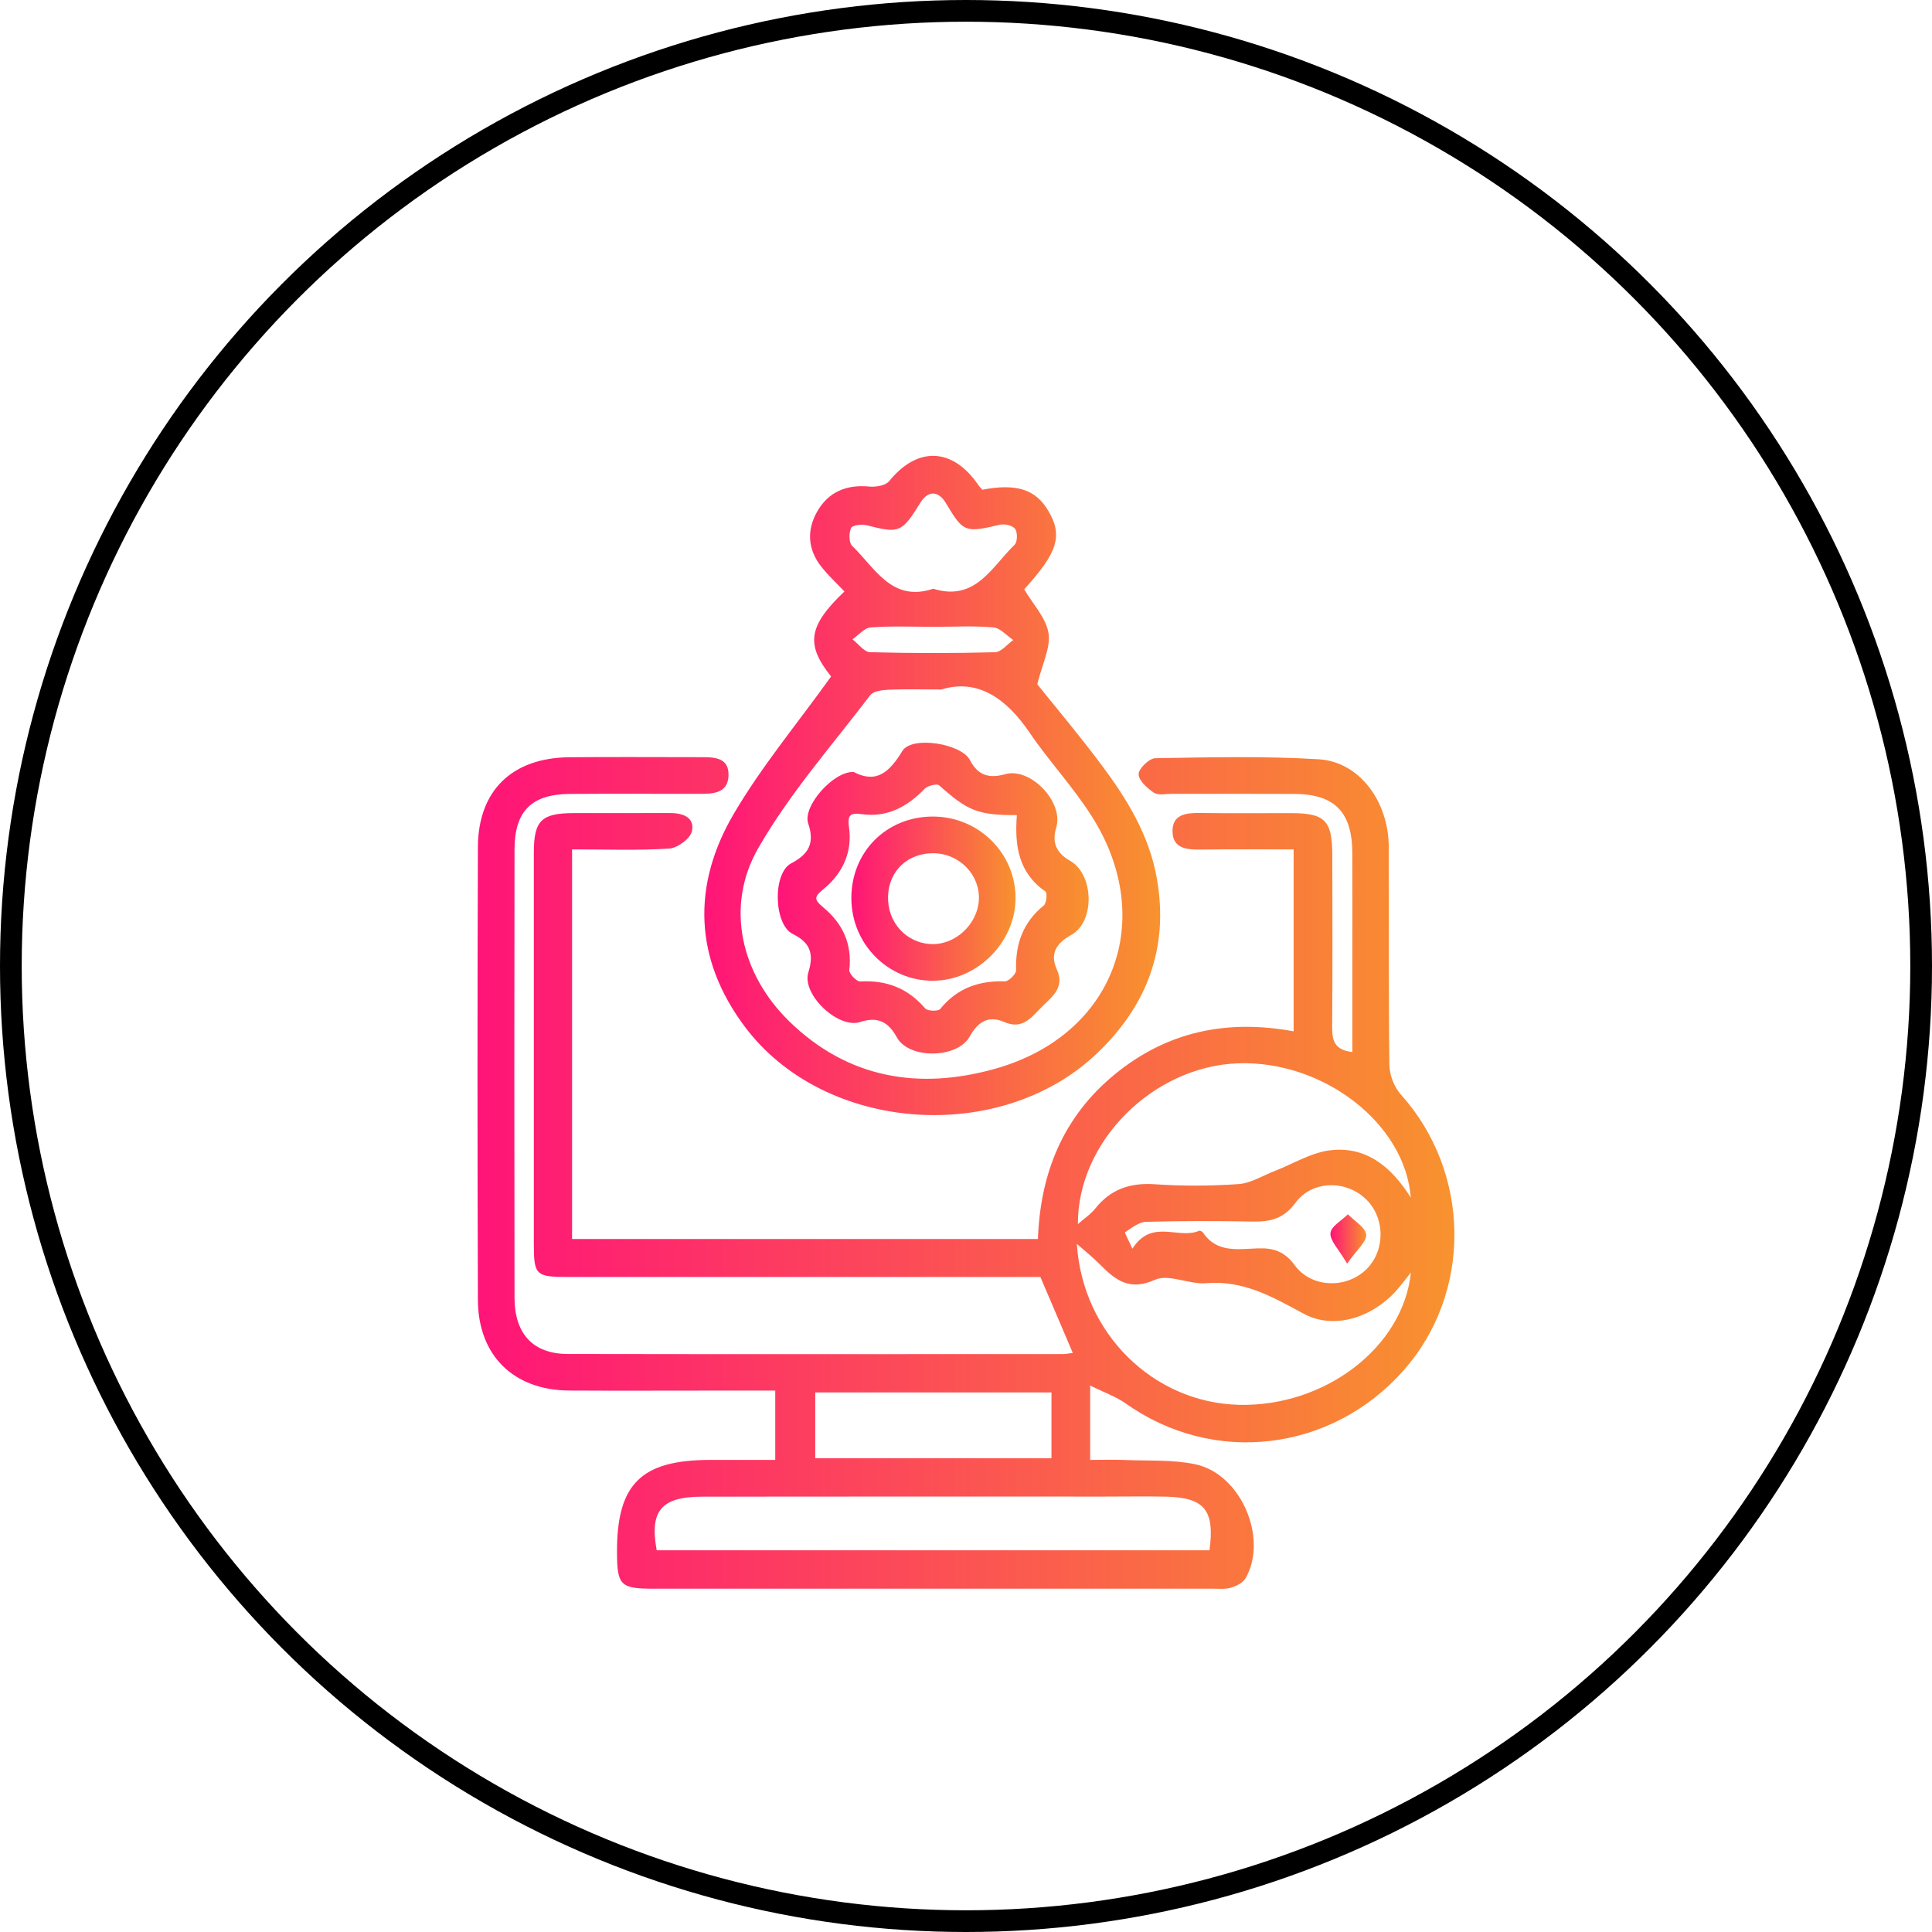 <svg width="89" height="89" viewBox="0 0 89 89" fill="none" xmlns="http://www.w3.org/2000/svg">
<circle cx="44.5" cy="44.5" r="44" stroke="black"/>
<g clip-path="url(#clip0_2001_4)">
<path d="M49.419 62.324C48.908 61.126 48.445 60.04 47.927 58.825C47.655 58.825 47.282 58.825 46.911 58.825C39.996 58.825 33.083 58.825 26.168 58.825C24.683 58.825 24.592 58.741 24.592 57.302C24.59 51.296 24.59 45.288 24.592 39.283C24.592 37.793 24.938 37.458 26.449 37.456C27.916 37.453 29.383 37.46 30.849 37.453C31.442 37.451 32.01 37.642 31.876 38.287C31.807 38.625 31.212 39.065 30.831 39.09C29.372 39.184 27.903 39.128 26.353 39.128C26.353 45.114 26.353 51.061 26.353 57.077C33.473 57.077 40.61 57.077 47.814 57.077C47.921 54.037 48.979 51.432 51.368 49.479C53.759 47.526 56.502 46.94 59.593 47.51C59.593 44.725 59.593 41.988 59.593 39.13C58.155 39.13 56.733 39.117 55.312 39.136C54.671 39.145 54.021 39.09 54.013 38.3C54.004 37.504 54.652 37.443 55.295 37.451C56.691 37.47 58.088 37.456 59.486 37.458C61.035 37.46 61.368 37.793 61.374 39.383C61.382 42.038 61.386 44.691 61.368 47.346C61.364 47.945 61.491 48.373 62.298 48.463C62.298 47.097 62.298 45.756 62.298 44.417C62.298 42.705 62.304 40.995 62.296 39.283C62.288 37.409 61.481 36.584 59.635 36.573C57.749 36.563 55.863 36.571 53.977 36.569C53.698 36.569 53.353 36.649 53.156 36.517C52.85 36.311 52.454 35.957 52.452 35.666C52.449 35.41 52.938 34.935 53.214 34.928C55.727 34.886 58.248 34.824 60.752 34.977C62.619 35.092 63.964 36.909 63.974 39.004C63.991 42.357 63.96 45.709 64.004 49.06C64.01 49.521 64.226 50.079 64.534 50.422C67.767 54.024 67.836 59.546 64.649 63.14C61.326 66.886 55.901 67.521 51.869 64.659C51.42 64.34 50.88 64.154 50.22 63.825C50.22 65.099 50.22 66.094 50.22 67.253C50.756 67.253 51.299 67.234 51.84 67.257C52.917 67.301 54.023 67.234 55.065 67.454C57.166 67.896 58.434 70.863 57.378 72.705C57.258 72.913 56.961 73.062 56.714 73.137C56.456 73.217 56.16 73.185 55.882 73.185C47.29 73.187 38.701 73.187 30.11 73.185C28.578 73.185 28.429 73.032 28.423 71.513C28.41 68.368 29.529 67.255 32.712 67.253C33.685 67.253 34.657 67.253 35.713 67.253C35.713 66.182 35.713 65.191 35.713 64.059C34.789 64.059 33.858 64.059 32.926 64.059C30.69 64.059 28.456 64.07 26.221 64.057C23.664 64.043 22.023 62.448 22.015 59.879C21.99 52.931 21.99 45.98 22.015 39.031C22.023 36.42 23.587 34.91 26.223 34.884C28.213 34.865 30.204 34.88 32.195 34.88C32.836 34.88 33.599 34.845 33.559 35.743C33.521 36.596 32.765 36.569 32.123 36.569C30.168 36.571 28.213 36.559 26.256 36.573C24.488 36.586 23.706 37.359 23.702 39.134C23.691 46.013 23.691 52.893 23.702 59.772C23.704 61.449 24.557 62.368 26.154 62.373C33.766 62.387 41.379 62.379 48.992 62.377C49.124 62.373 49.254 62.345 49.419 62.324ZM55.716 71.417C55.966 69.568 55.488 68.986 53.717 68.946C52.774 68.925 51.831 68.942 50.888 68.942C44.709 68.942 38.527 68.936 32.348 68.946C30.46 68.95 29.917 69.594 30.252 71.417C38.709 71.417 47.181 71.417 55.716 71.417ZM64.991 55.173C64.729 51.736 60.94 48.846 57.036 48.983C53.126 49.119 49.639 52.578 49.654 56.39C49.95 56.13 50.245 55.938 50.455 55.673C51.167 54.779 52.06 54.477 53.197 54.554C54.48 54.642 55.779 54.636 57.062 54.546C57.623 54.506 58.164 54.158 58.713 53.947C59.568 53.616 60.4 53.094 61.28 52.989C62.92 52.794 64.09 53.731 64.991 55.173ZM49.606 57.3C49.868 61.432 53.135 64.623 57.083 64.715C61.028 64.808 64.637 62.071 64.995 58.62C64.731 58.949 64.534 59.219 64.312 59.466C63.218 60.686 61.454 61.277 60.05 60.516C58.612 59.736 57.277 58.968 55.559 59.112C54.78 59.177 53.841 58.672 53.212 58.953C52.02 59.487 51.379 58.963 50.662 58.24C50.352 57.924 50.002 57.647 49.606 57.3ZM48.437 64.145C44.746 64.145 41.151 64.145 37.555 64.145C37.555 65.197 37.555 66.161 37.555 67.177C41.207 67.177 44.801 67.177 48.437 67.177C48.437 66.14 48.437 65.176 48.437 64.145ZM52.166 57.522C53.063 56.116 54.289 57.113 55.234 56.698C55.276 56.679 55.385 56.732 55.419 56.78C56.066 57.744 57.059 57.532 57.975 57.507C58.688 57.486 59.188 57.662 59.647 58.289C60.406 59.322 61.975 59.37 62.897 58.517C63.819 57.664 63.832 56.114 62.922 55.238C62.007 54.355 60.444 54.366 59.679 55.407C59.138 56.143 58.52 56.287 57.709 56.273C56.068 56.241 54.428 56.239 52.789 56.285C52.46 56.296 52.127 56.568 51.827 56.767C51.802 56.786 51.993 57.14 52.166 57.522Z" fill="url(#paint0_linear_2001_4)"/>
<path d="M38.286 31.163C37.112 29.696 37.221 28.843 38.9 27.247C38.541 26.867 38.156 26.513 37.833 26.104C37.207 25.31 37.156 24.416 37.647 23.561C38.162 22.662 38.992 22.312 40.04 22.414C40.341 22.444 40.794 22.37 40.959 22.167C42.259 20.558 43.879 20.608 45.067 22.341C45.123 22.423 45.197 22.494 45.253 22.561C46.821 22.257 47.709 22.544 48.291 23.529C48.973 24.68 48.721 25.459 47.181 27.146C47.587 27.84 48.187 28.462 48.3 29.162C48.409 29.83 48.013 30.58 47.784 31.521C48.629 32.575 49.702 33.851 50.701 35.182C51.9 36.779 52.946 38.47 53.295 40.483C53.849 43.664 52.843 46.326 50.536 48.524C46.075 52.773 37.965 52.18 34.309 47.294C31.972 44.172 31.867 40.789 33.801 37.491C35.082 35.31 36.725 33.34 38.286 31.163ZM43.367 31.762C42.33 31.762 41.63 31.739 40.934 31.773C40.643 31.787 40.234 31.835 40.088 32.026C38.321 34.35 36.358 36.571 34.92 39.088C33.393 41.764 34.139 44.882 36.352 47.044C39.059 49.691 42.351 50.221 45.855 49.23C51.322 47.686 53.323 42.363 50.286 37.592C49.429 36.242 48.317 35.058 47.418 33.734C46.341 32.15 45.018 31.253 43.367 31.762ZM42.99 27.121C44.937 27.726 45.683 26.115 46.739 25.094C46.873 24.965 46.879 24.529 46.764 24.365C46.651 24.208 46.278 24.12 46.06 24.172C44.461 24.547 44.377 24.527 43.577 23.181C43.229 22.597 42.753 22.586 42.399 23.158C41.54 24.545 41.427 24.581 39.92 24.195C39.694 24.137 39.262 24.195 39.206 24.323C39.103 24.554 39.101 24.996 39.254 25.145C40.312 26.163 41.079 27.76 42.99 27.121ZM43.04 28.875C42.064 28.875 41.083 28.831 40.111 28.902C39.82 28.923 39.549 29.26 39.271 29.451C39.541 29.658 39.805 30.035 40.079 30.044C41.997 30.096 43.918 30.096 45.838 30.046C46.123 30.038 46.397 29.681 46.678 29.484C46.374 29.281 46.083 28.931 45.762 28.902C44.861 28.822 43.948 28.875 43.04 28.875Z" fill="url(#paint1_linear_2001_4)"/>
<path d="M62.057 58.211C61.659 57.53 61.263 57.151 61.29 56.805C61.313 56.497 61.806 56.227 62.091 55.938C62.393 56.248 62.898 56.535 62.935 56.874C62.969 57.193 62.508 57.564 62.057 58.211Z" fill="url(#paint2_linear_2001_4)"/>
<path d="M39.322 35.561C40.378 36.114 40.975 35.568 41.569 34.595C42 33.885 44.282 34.25 44.678 35.01C45.045 35.718 45.56 35.876 46.304 35.664C47.471 35.333 49.014 36.951 48.657 38.122C48.44 38.839 48.683 39.306 49.301 39.658C50.399 40.287 50.445 42.464 49.355 43.065C48.683 43.438 48.345 43.912 48.685 44.658C49.053 45.467 48.502 45.886 48.031 46.347C47.543 46.824 47.132 47.461 46.267 47.082C45.527 46.757 45.043 47.078 44.672 47.748C44.104 48.775 41.868 48.798 41.315 47.788C40.927 47.08 40.439 46.812 39.626 47.08C38.616 47.413 36.923 45.808 37.237 44.798C37.499 43.954 37.342 43.428 36.521 43.025C35.641 42.596 35.582 40.226 36.445 39.773C37.26 39.346 37.537 38.839 37.231 37.933C36.961 37.148 38.383 35.528 39.322 35.561ZM46.843 37.55C45.041 37.552 44.584 37.357 43.262 36.177C43.159 36.087 42.731 36.194 42.591 36.341C41.791 37.169 40.869 37.669 39.697 37.504C39.142 37.426 39.033 37.573 39.111 38.116C39.272 39.245 38.819 40.219 37.983 40.917C37.516 41.307 37.455 41.408 37.937 41.81C38.817 42.541 39.266 43.491 39.123 44.687C39.104 44.848 39.458 45.221 39.624 45.213C40.841 45.142 41.824 45.525 42.625 46.458C42.731 46.581 43.22 46.594 43.314 46.479C44.094 45.519 45.089 45.171 46.292 45.207C46.468 45.211 46.811 44.869 46.807 44.697C46.77 43.493 47.121 42.493 48.081 41.714C48.209 41.609 48.251 41.131 48.163 41.07C46.931 40.219 46.732 38.989 46.843 37.55Z" fill="url(#paint3_linear_2001_4)"/>
<path d="M39.219 41.378C39.215 39.241 40.837 37.617 42.972 37.615C45.076 37.615 46.781 39.293 46.783 41.368C46.785 43.402 45.017 45.175 42.98 45.179C40.906 45.186 39.223 43.484 39.219 41.378ZM40.91 41.276C40.868 42.491 41.752 43.459 42.93 43.492C44.011 43.522 45.023 42.579 45.092 41.475C45.166 40.324 44.216 39.327 43.028 39.306C41.832 39.283 40.95 40.104 40.91 41.276Z" fill="url(#paint4_linear_2001_4)"/>
</g>
<defs>
<linearGradient id="paint0_linear_2001_4" x1="21.996" y1="54.033" x2="67" y2="54.033" gradientUnits="userSpaceOnUse">
<stop stop-color="#FF1478"/>
<stop offset="1" stop-color="#F8922E"/>
</linearGradient>
<linearGradient id="paint1_linear_2001_4" x1="32.445" y1="36.184" x2="53.444" y2="36.184" gradientUnits="userSpaceOnUse">
<stop stop-color="#FF1478"/>
<stop offset="1" stop-color="#F8922E"/>
</linearGradient>
<linearGradient id="paint2_linear_2001_4" x1="61.289" y1="57.074" x2="62.937" y2="57.074" gradientUnits="userSpaceOnUse">
<stop stop-color="#FF1478"/>
<stop offset="1" stop-color="#F8922E"/>
</linearGradient>
<linearGradient id="paint3_linear_2001_4" x1="35.828" y1="41.373" x2="50.149" y2="41.373" gradientUnits="userSpaceOnUse">
<stop stop-color="#FF1478"/>
<stop offset="1" stop-color="#F8922E"/>
</linearGradient>
<linearGradient id="paint4_linear_2001_4" x1="39.219" y1="41.397" x2="46.783" y2="41.397" gradientUnits="userSpaceOnUse">
<stop stop-color="#FF1478"/>
<stop offset="1" stop-color="#F8922E"/>
</linearGradient>
<clipPath id="clip0_2001_4">
<rect width="45" height="52.19" fill="white" transform="translate(22 21)"/>
</clipPath>
</defs>
</svg>
